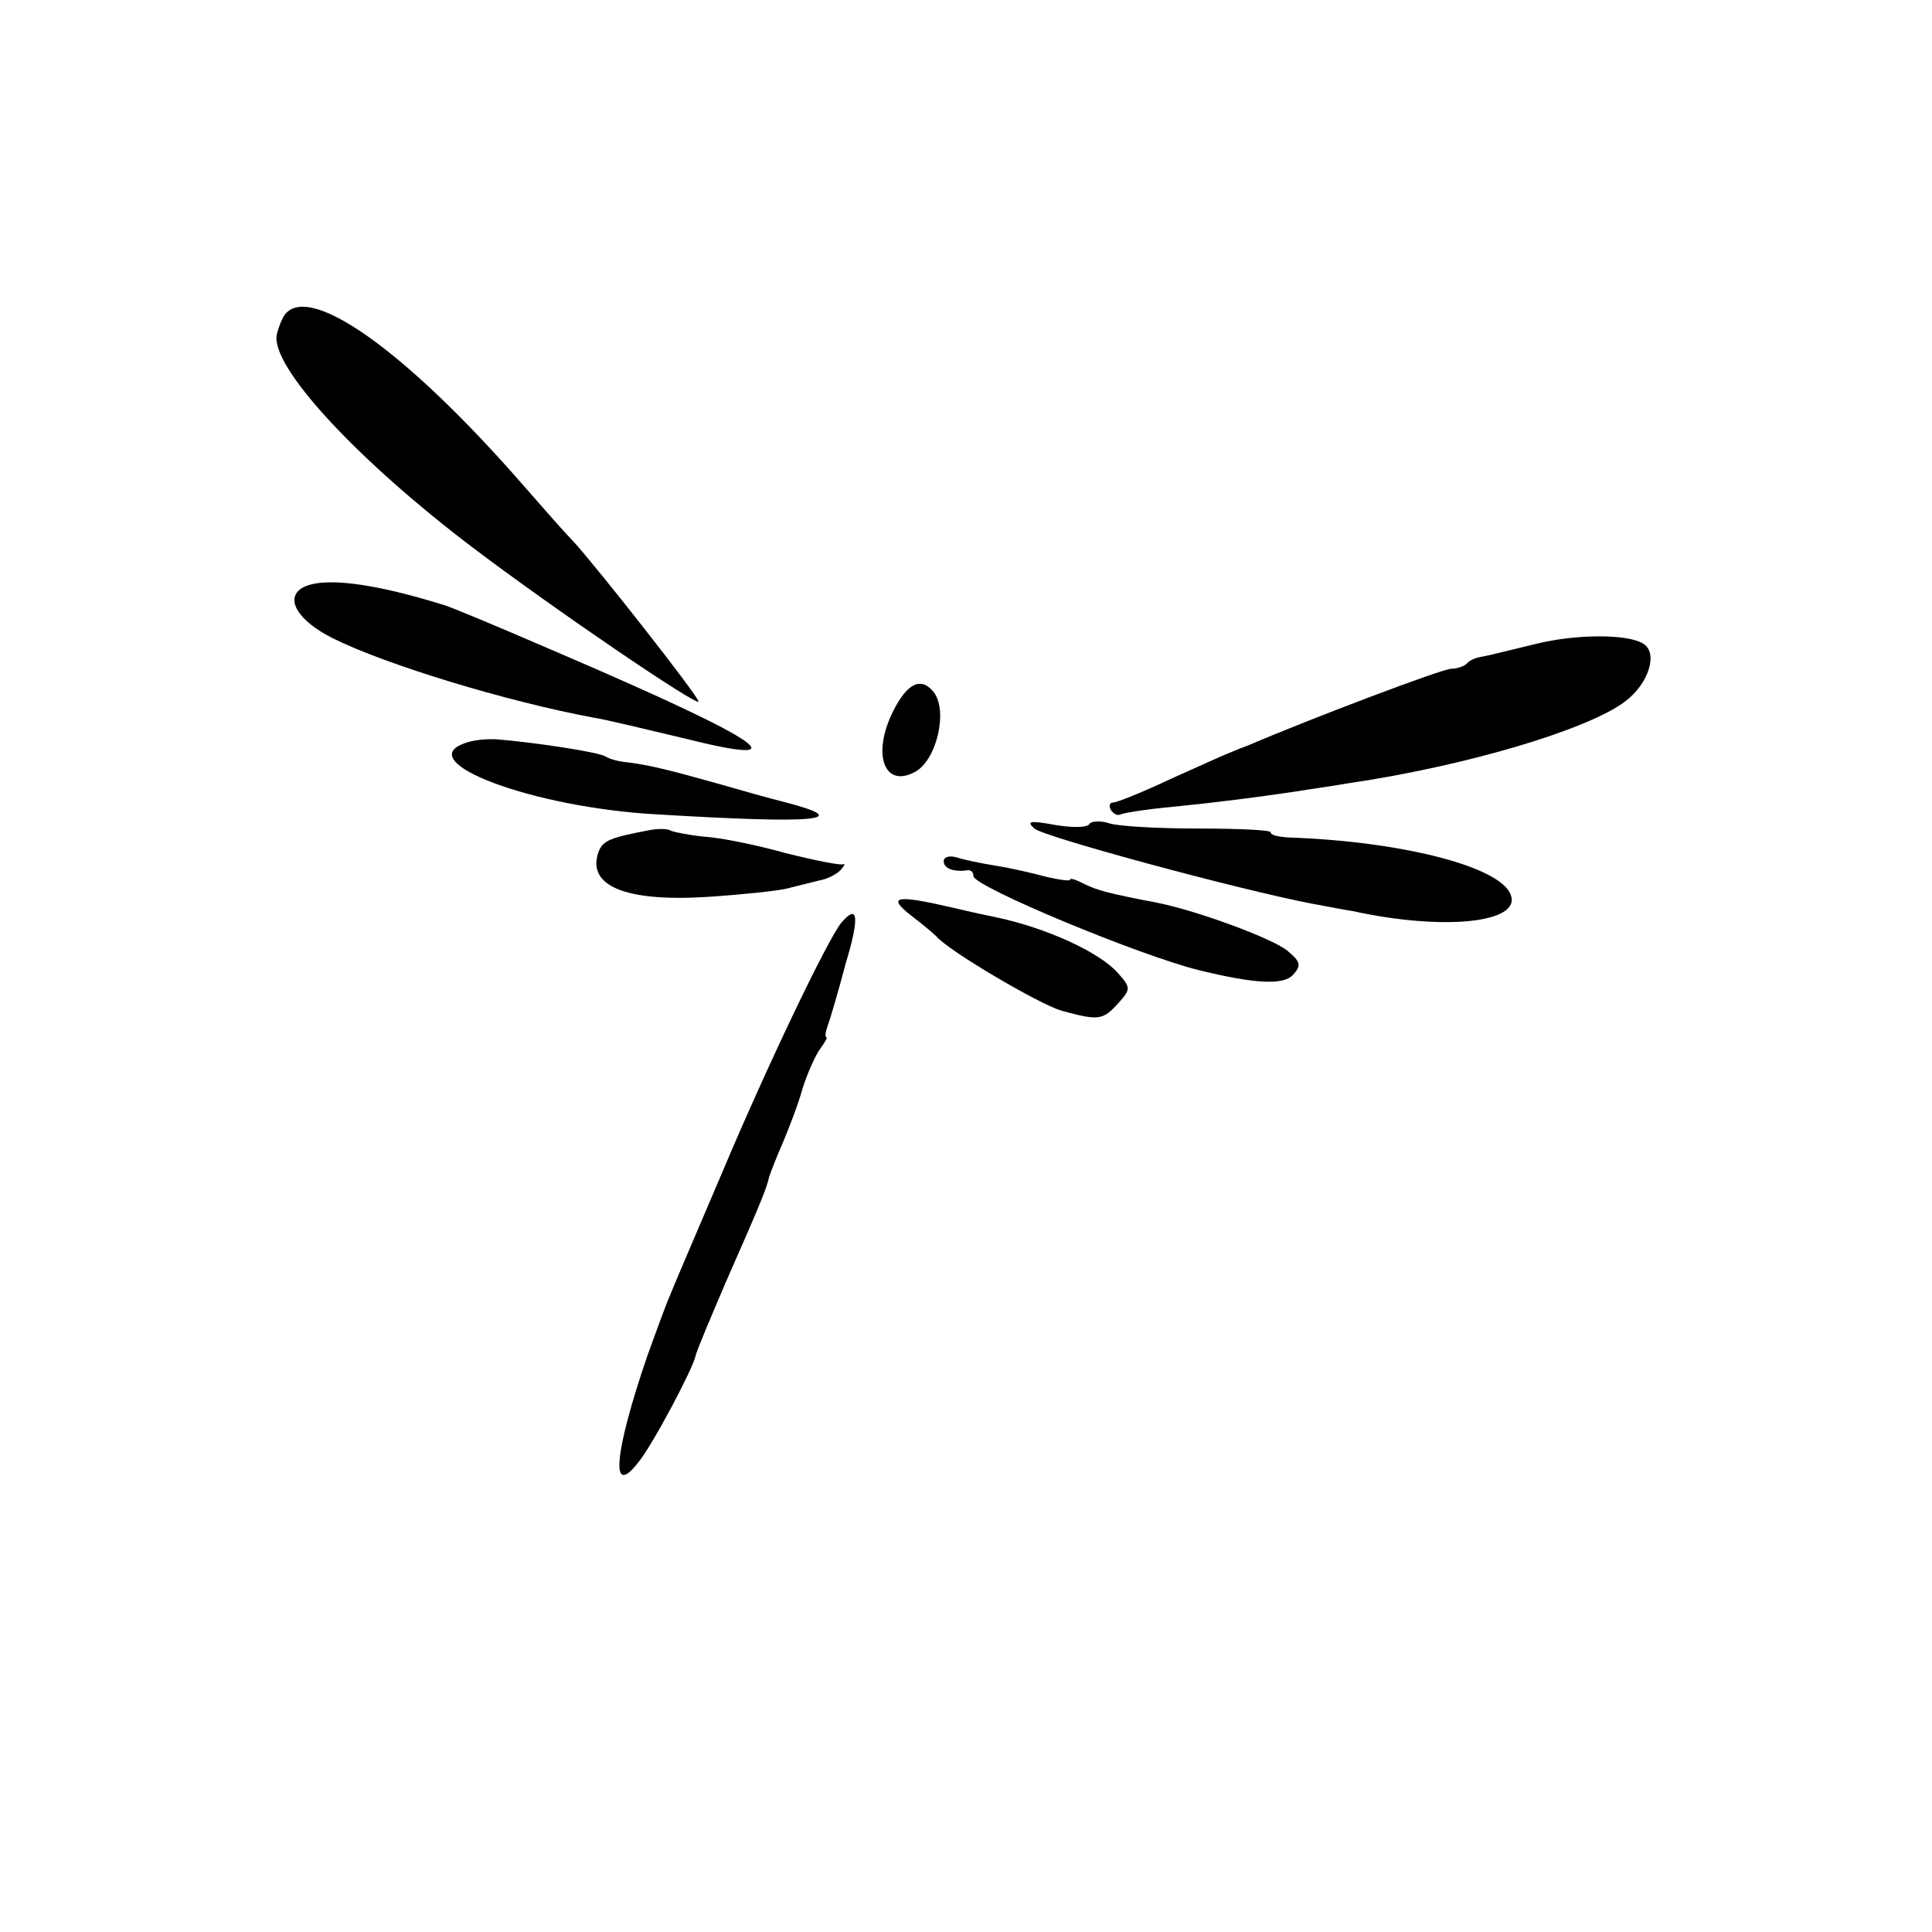 <?xml version="1.0" standalone="no"?>
<!DOCTYPE svg PUBLIC "-//W3C//DTD SVG 20010904//EN"
 "http://www.w3.org/TR/2001/REC-SVG-20010904/DTD/svg10.dtd">
<svg version="1.0" xmlns="http://www.w3.org/2000/svg"
 width="260pt" height="260pt" viewBox="0 0 260 260"
 preserveAspectRatio="xMidYMid meet">
<g transform="translate(0,260) scale(0.1,-0.1)"
fill="#000000" stroke="none">
<path d="M381 2173 c-5 -10 -9 -22 -9 -28 0 -47 114 -168 263 -281 108 -82
305 -216 305 -208 0 7 -140 185 -169 216 -9 9 -38 42 -66 74 -161 185 -295
279 -324 227z"/>
<path d="M407 1809 c-24 -14 -7 -44 41 -68 70 -35 233 -85 352 -107 14 -2 67
-15 118 -27 163 -41 114 -6 -163 113 -104 45 -144 61 -155 65 -99 31 -166 39
-193 24z"/>
<path d="M2065 1733 c-33 -8 -65 -16 -72 -17 -7 -1 -16 -5 -19 -9 -4 -4 -14
-7 -21 -7 -12 0 -189 -67 -273 -103 -14 -5 -27 -11 -30 -12 -3 -1 -36 -16 -74
-33 -38 -18 -73 -32 -78 -32 -5 0 -6 -5 -3 -10 4 -6 9 -8 13 -6 4 2 35 7 68
10 60 6 108 12 169 21 17 3 48 7 70 11 157 23 322 72 372 110 32 24 45 66 24
78 -21 13 -91 13 -146 -1z"/>
<path d="M1202 1643 c-29 -58 -12 -104 29 -82 29 15 45 81 26 107 -17 22 -36
13 -55 -25z"/>
<path d="M626 1600 c-73 -25 91 -87 259 -96 215 -13 265 -8 173 16 -24 6 -66
18 -94 26 -64 18 -93 25 -119 28 -11 1 -24 4 -30 8 -10 6 -96 19 -146 23 -14
1 -33 -1 -43 -5z"/>
<path d="M1392 1485 c12 -11 274 -82 373 -101 22 -4 47 -9 55 -10 123 -27 228
-16 213 22 -14 38 -148 72 -300 77 -13 1 -23 3 -23 7 0 3 -44 5 -98 5 -53 0
-107 3 -119 7 -12 4 -25 3 -27 -1 -3 -5 -24 -5 -47 -1 -33 6 -38 5 -27 -5z"/>
<path d="M875 1483 c-53 -10 -63 -14 -69 -28 -18 -47 35 -69 146 -62 46 3 93
8 106 11 12 3 32 8 44 11 12 2 25 9 30 15 4 5 6 8 3 7 -3 -2 -38 5 -78 15 -39
11 -89 21 -109 22 -20 2 -40 6 -45 8 -4 3 -17 3 -28 1z"/>
<path d="M1270 1441 c0 -10 14 -15 33 -12 4 0 7 -3 7 -8 0 -14 226 -108 305
-127 74 -18 112 -20 125 -6 12 13 10 18 -8 33 -22 17 -120 53 -174 64 -68 13
-82 17 -100 26 -10 5 -18 8 -18 5 0 -2 -15 0 -32 4 -18 5 -49 12 -68 15 -19 3
-43 8 -52 11 -10 3 -18 1 -18 -5z"/>
<path d="M1226 1368 c16 -12 31 -25 34 -28 17 -20 138 -91 168 -100 51 -14 56
-13 77 10 17 19 17 21 -1 41 -25 28 -96 60 -161 74 -10 2 -38 8 -63 14 -74 17
-87 15 -54 -11z"/>
<path d="M1132 1358 c-19 -24 -100 -193 -161 -338 -34 -80 -66 -154 -70 -165
-5 -11 -18 -47 -30 -80 -45 -132 -50 -192 -12 -143 19 23 73 125 77 143 1 6
20 51 41 100 49 111 55 127 58 141 2 6 10 27 18 45 8 19 21 52 27 74 7 22 18
46 24 54 6 8 10 15 8 15 -2 1 -1 8 2 16 3 8 14 45 24 83 19 63 17 82 -6 55z"/>
</g>
</svg>
